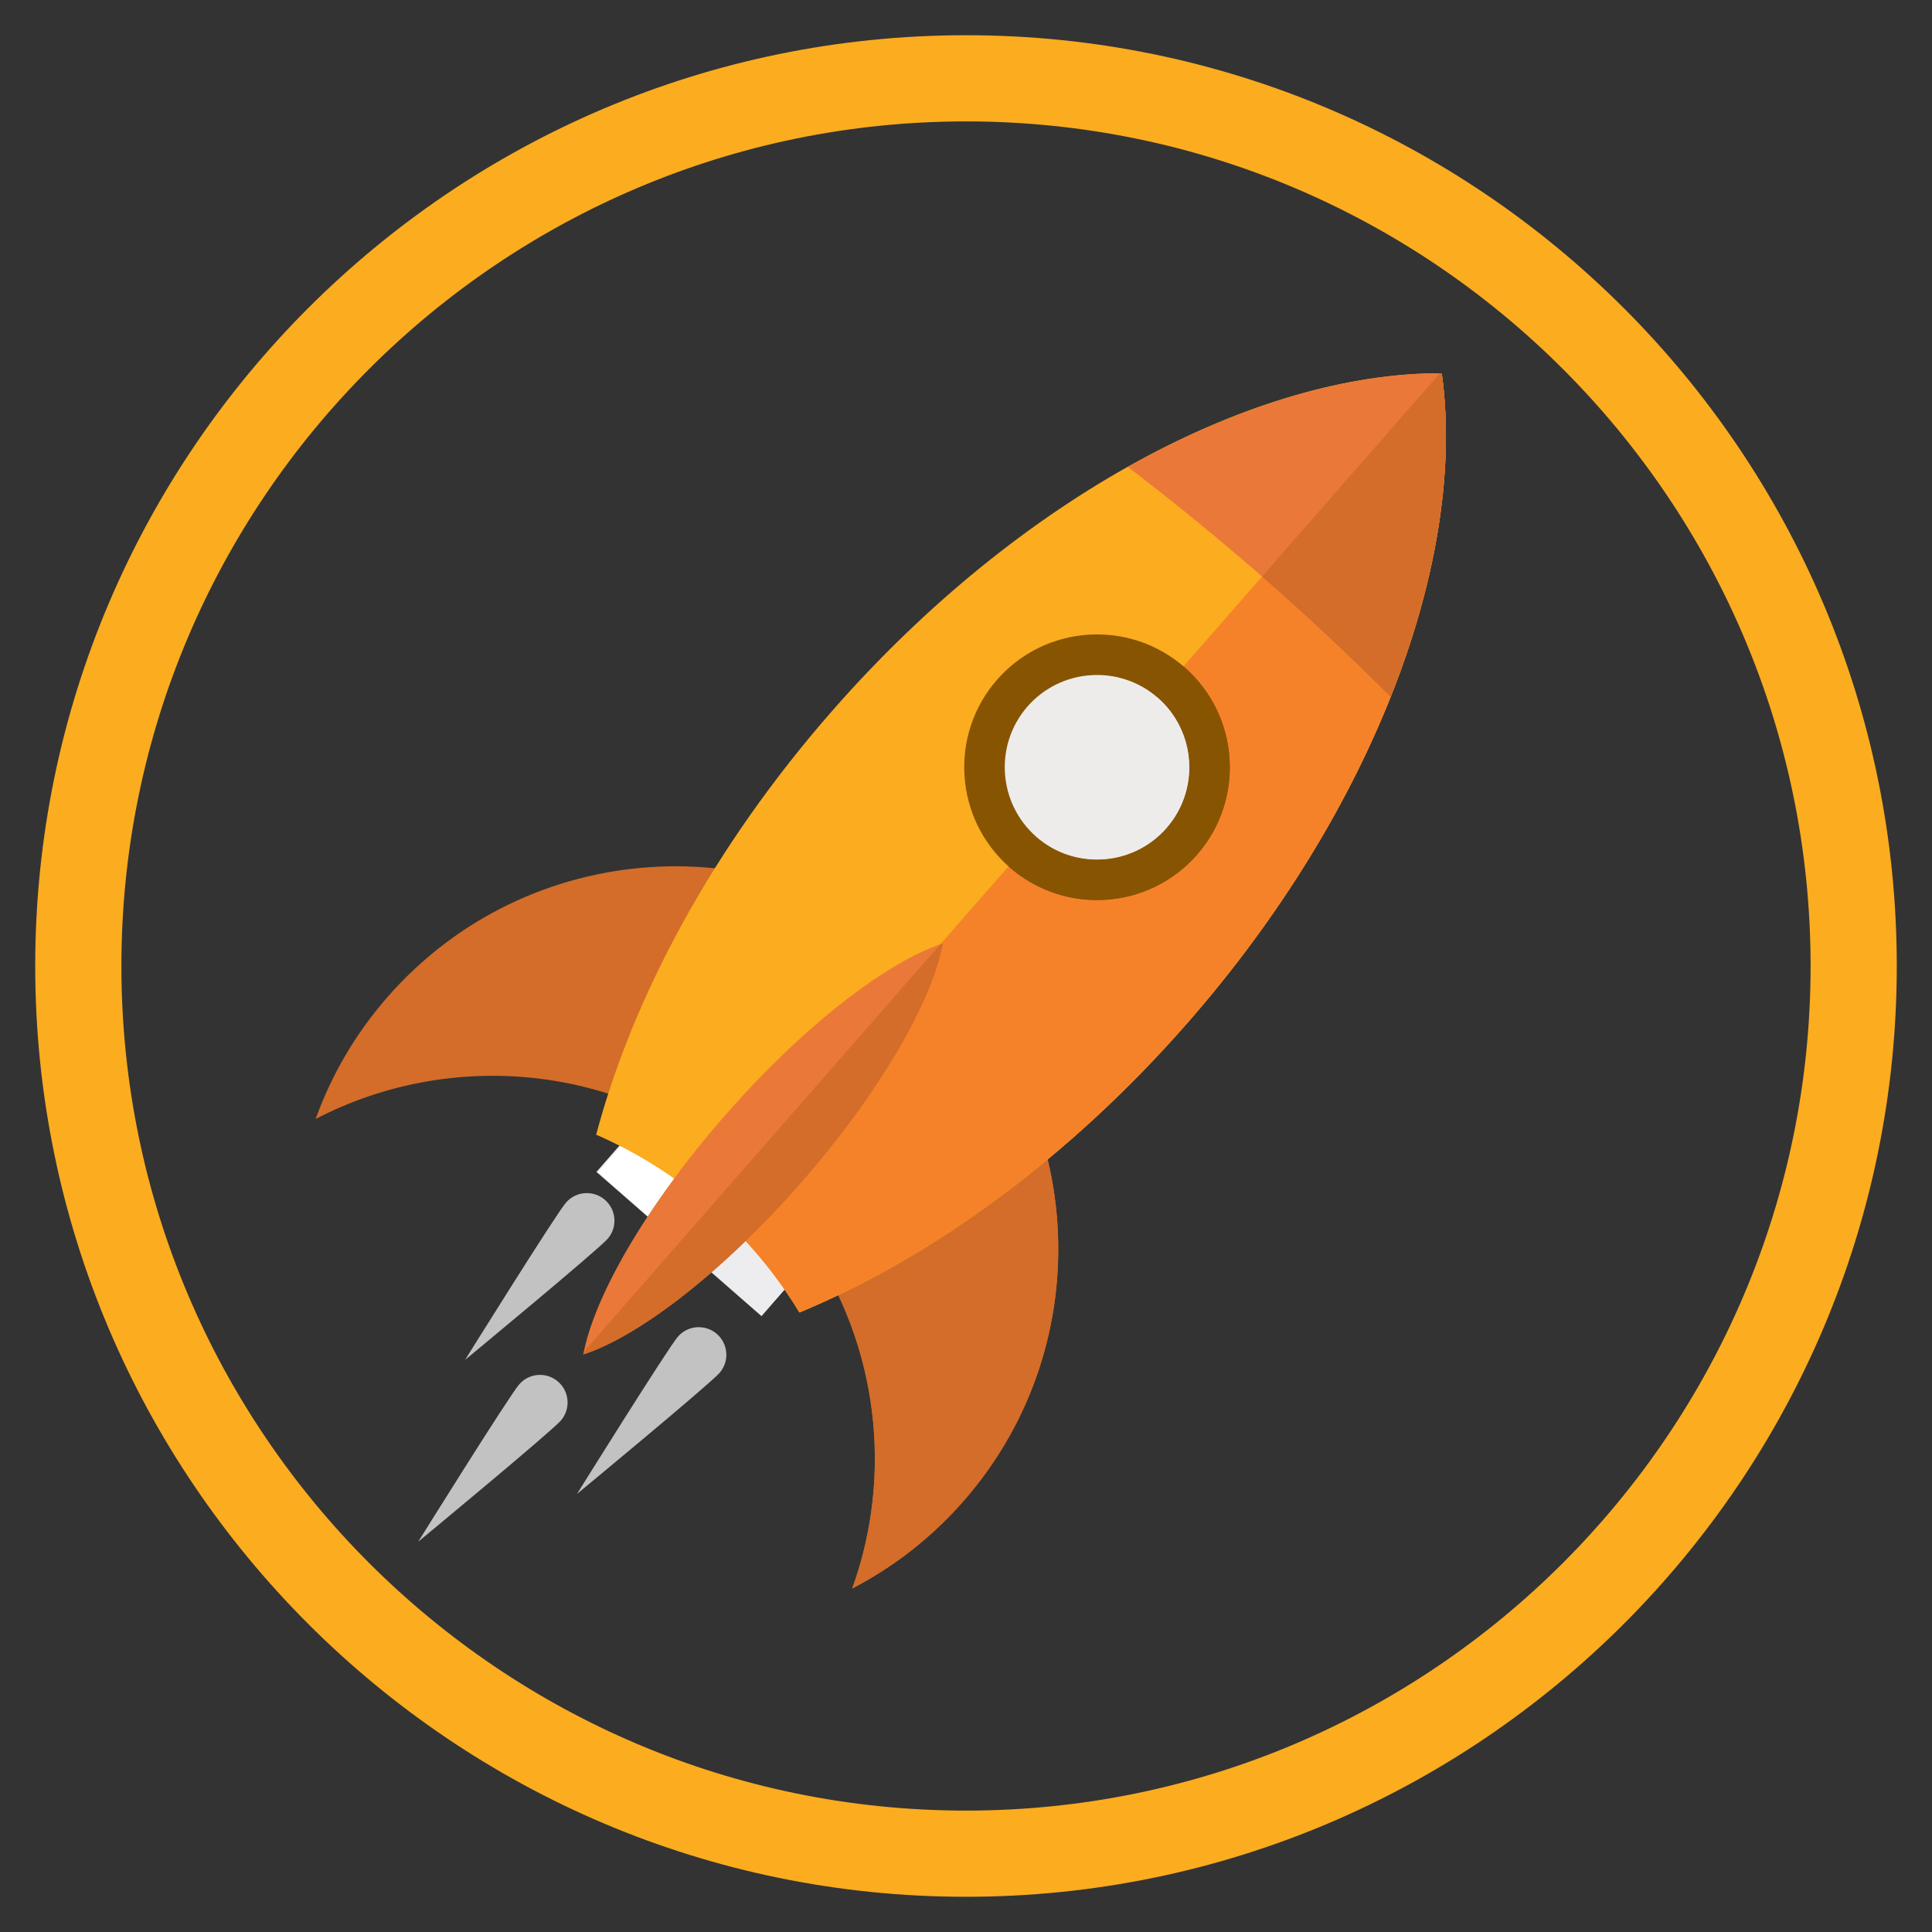 <?xml version="1.0" encoding="utf-8"?>
<!-- Generator: Adobe Illustrator 16.0.0, SVG Export Plug-In . SVG Version: 6.00 Build 0)  -->
<!DOCTYPE svg PUBLIC "-//W3C//DTD SVG 1.1//EN" "http://www.w3.org/Graphics/SVG/1.1/DTD/svg11.dtd">
<svg version="1.1" id="Layer_1" xmlns="http://www.w3.org/2000/svg" xmlns:xlink="http://www.w3.org/1999/xlink" x="0px" y="0px"
	 width="300px" height="300px" viewBox="0 0 300 300" enable-background="new 0 0 300 300" xml:space="preserve">
<rect x="0" y="0" width="300" height="300" fill="#333333" stroke="none"/>
<g id="XMLID_669_">
	<g id="XMLID_1304_" opacity="0.7">
		<g>
			<path fill="#FFFFFF" d="M94.351,192.37c1.559-1.783,1.379-4.481-0.402-6.044c-1.787-1.563-4.493-1.379-6.051,0.4
				c-1.559,1.781-15.68,24.435-15.68,24.435S92.79,194.15,94.351,192.37z"/>
		</g>
	</g>
	<g id="XMLID_1299_" opacity="0.7">
		<g>
			<path fill="#FFFFFF" d="M87.078,220.598c1.555-1.781,1.372-4.49-0.405-6.043c-1.784-1.562-4.489-1.382-6.044,0.402
				c-1.562,1.777-15.684,24.434-15.684,24.434S85.52,222.381,87.078,220.598z"/>
		</g>
	</g>
	<g id="XMLID_1292_" opacity="0.7">
		<g>
			<path fill="#FFFFFF" d="M111.724,213.189c1.565-1.78,1.382-4.485-0.402-6.047c-1.778-1.554-4.486-1.377-6.045,0.4
				c-1.559,1.784-15.684,24.438-15.684,24.438S110.172,214.975,111.724,213.189z"/>
		</g>
	</g>
</g>
<g id="XMLID_1285_">
	
		<rect x="92.232" y="183.354" transform="matrix(-0.753 -0.658 0.658 -0.753 67.047 403.122)" fill="#EDEDEF" width="34.029" height="11.226"/>
</g>
<g id="XMLID_1280_">
	
		<rect x="94.33" y="177.765" transform="matrix(-0.752 -0.659 0.659 -0.752 59.457 389.101)" fill="#FFFFFF" width="17.017" height="11.228"/>
</g>
<g id="XMLID_1276_">
	<path fill="#D36D29" d="M115.573,181.745c18.967,16.592,24.832,42.563,16.762,64.91c6.381-3.313,12.272-7.839,17.291-13.579
		c21.614-24.705,19.108-62.248-5.594-83.858c-24.705-21.61-62.248-19.107-83.861,5.599c-5.022,5.74-8.724,12.177-11.165,18.939
		C70.091,162.791,96.612,165.152,115.573,181.745z"/>
</g>
<g id="XMLID_1270_">
	<path fill="#D36D29" d="M154.158,160.686l-28.482,32.558c10.662,15.78,13.043,35.726,6.659,53.412
		c6.381-3.313,12.272-7.839,17.291-13.579C167.783,212.318,168.91,182.5,154.158,160.686z"/>
</g>
<g id="XMLID_1267_">
	<path fill="#FBAC1F" d="M110.486,187.561c5.502,4.81,10.05,10.309,13.651,16.246c20.474-8.496,41.81-23.886,60.253-44.964
		c29.299-33.491,43.435-72.317,39.483-100.884c-28.838-0.124-65.453,19.042-94.745,52.53c-18.444,21.085-30.864,44.28-36.556,65.704
		C98.932,178.967,104.983,182.745,110.486,187.561z"/>
</g>
<g id="XMLID_1253_">
	<path fill="#F58229" d="M223.875,57.959c-0.096,0-0.199,0.01-0.291,0.01L110.322,187.426c0.049,0.043,0.111,0.085,0.164,0.135
		c5.502,4.81,10.05,10.309,13.651,16.246c20.474-8.496,41.81-23.886,60.253-44.964C213.689,125.353,227.825,86.526,223.875,57.959z"
		/>
</g>
<g id="XMLID_1250_">
	<path fill="#EA7839" d="M196.134,89.663c6.949,6.077,13.54,12.275,19.79,18.529c7.182-18.046,9.985-35.503,7.95-50.233
		c-14.87-0.062-31.81,5.042-48.733,14.546C182.169,77.874,189.188,83.585,196.134,89.663z"/>
</g>
<g id="XMLID_1247_">
	<path fill="#D36D29" d="M223.586,57.962l-27.611,31.563c0.049,0.046,0.106,0.095,0.159,0.137
		c6.949,6.077,13.54,12.275,19.79,18.529c7.182-18.046,9.985-35.503,7.95-50.233C223.779,57.959,223.675,57.962,223.586,57.962z"/>
</g>
<g id="XMLID_1239_">
	<path fill="#EA7839" d="M146.404,146.505c-8.698,2.843-21.66,12.795-33.84,26.722c-12.188,13.926-20.327,28.094-21.99,37.095
		c8.698-2.849,21.66-12.796,33.847-26.722C136.605,169.674,144.741,155.5,146.404,146.505z"/>
</g>
<path fill="#D36D29" d="M145.993,146.656l-55.32,63.229c-0.03,0.146-0.069,0.291-0.098,0.435
	c8.698-2.848,21.66-12.795,33.847-26.721c12.184-13.926,20.32-28.1,21.983-37.095C146.27,146.551,146.126,146.613,145.993,146.656z"
	/>
<g id="XMLID_1148_">
	<path fill="#875402" d="M156.762,134.667c-8.558-7.492-9.434-20.548-1.943-29.116c7.492-8.563,20.552-9.436,29.111-1.938
		c8.562,7.489,9.43,20.545,1.944,29.105C178.382,141.288,165.326,142.157,156.762,134.667L156.762,134.667z"/>
</g>
<g id="XMLID_1147_">
	<path fill="#EDECEB" d="M179.788,108.352c-5.95-5.208-15.027-4.601-20.235,1.346c-5.201,5.953-4.594,15.023,1.354,20.229
		c5.953,5.205,15.027,4.604,20.23-1.35C186.341,122.63,185.734,113.557,179.788,108.352L179.788,108.352z"/>
</g>
<g id="XMLID_1146_">
	<path fill="#875402" d="M183.93,103.614c-0.052-0.049-0.111-0.088-0.162-0.137l-4.146,4.741c0.052,0.042,0.111,0.082,0.167,0.134
		c5.946,5.205,6.554,14.278,1.349,20.225c-5.203,5.953-14.277,6.555-20.23,1.35c-0.049-0.046-0.098-0.098-0.15-0.144l-4.14,4.731
		c0.053,0.046,0.095,0.104,0.147,0.153c8.563,7.489,21.619,6.62,29.111-1.947C193.359,124.16,192.491,111.103,183.93,103.614z"/>
</g>
<g id="XMLID_1145_">
	<path fill="#EDECEB" d="M181.136,128.577c5.205-5.947,4.599-15.02-1.349-20.225c-0.057-0.052-0.115-0.091-0.167-0.134
		l-18.866,21.564c0.053,0.046,0.102,0.098,0.15,0.144C166.857,135.132,175.932,134.53,181.136,128.577z"/>
</g>
<g id="XMLID_1251_">
	<path fill="#FBAC1F" d="M150.001,294.532c-79.697,0-144.533-64.839-144.533-144.533c0-79.694,64.836-144.53,144.533-144.53
		c79.694,0,144.53,64.836,144.53,144.53C294.532,229.693,229.697,294.532,150.001,294.532z M150.001,18.852
		c-72.315,0-131.15,58.833-131.15,131.147c0,72.317,58.834,131.149,131.15,131.149c72.313,0,131.147-58.832,131.147-131.149
		C281.148,77.684,222.316,18.852,150.001,18.852z"/>
</g>
</svg>
